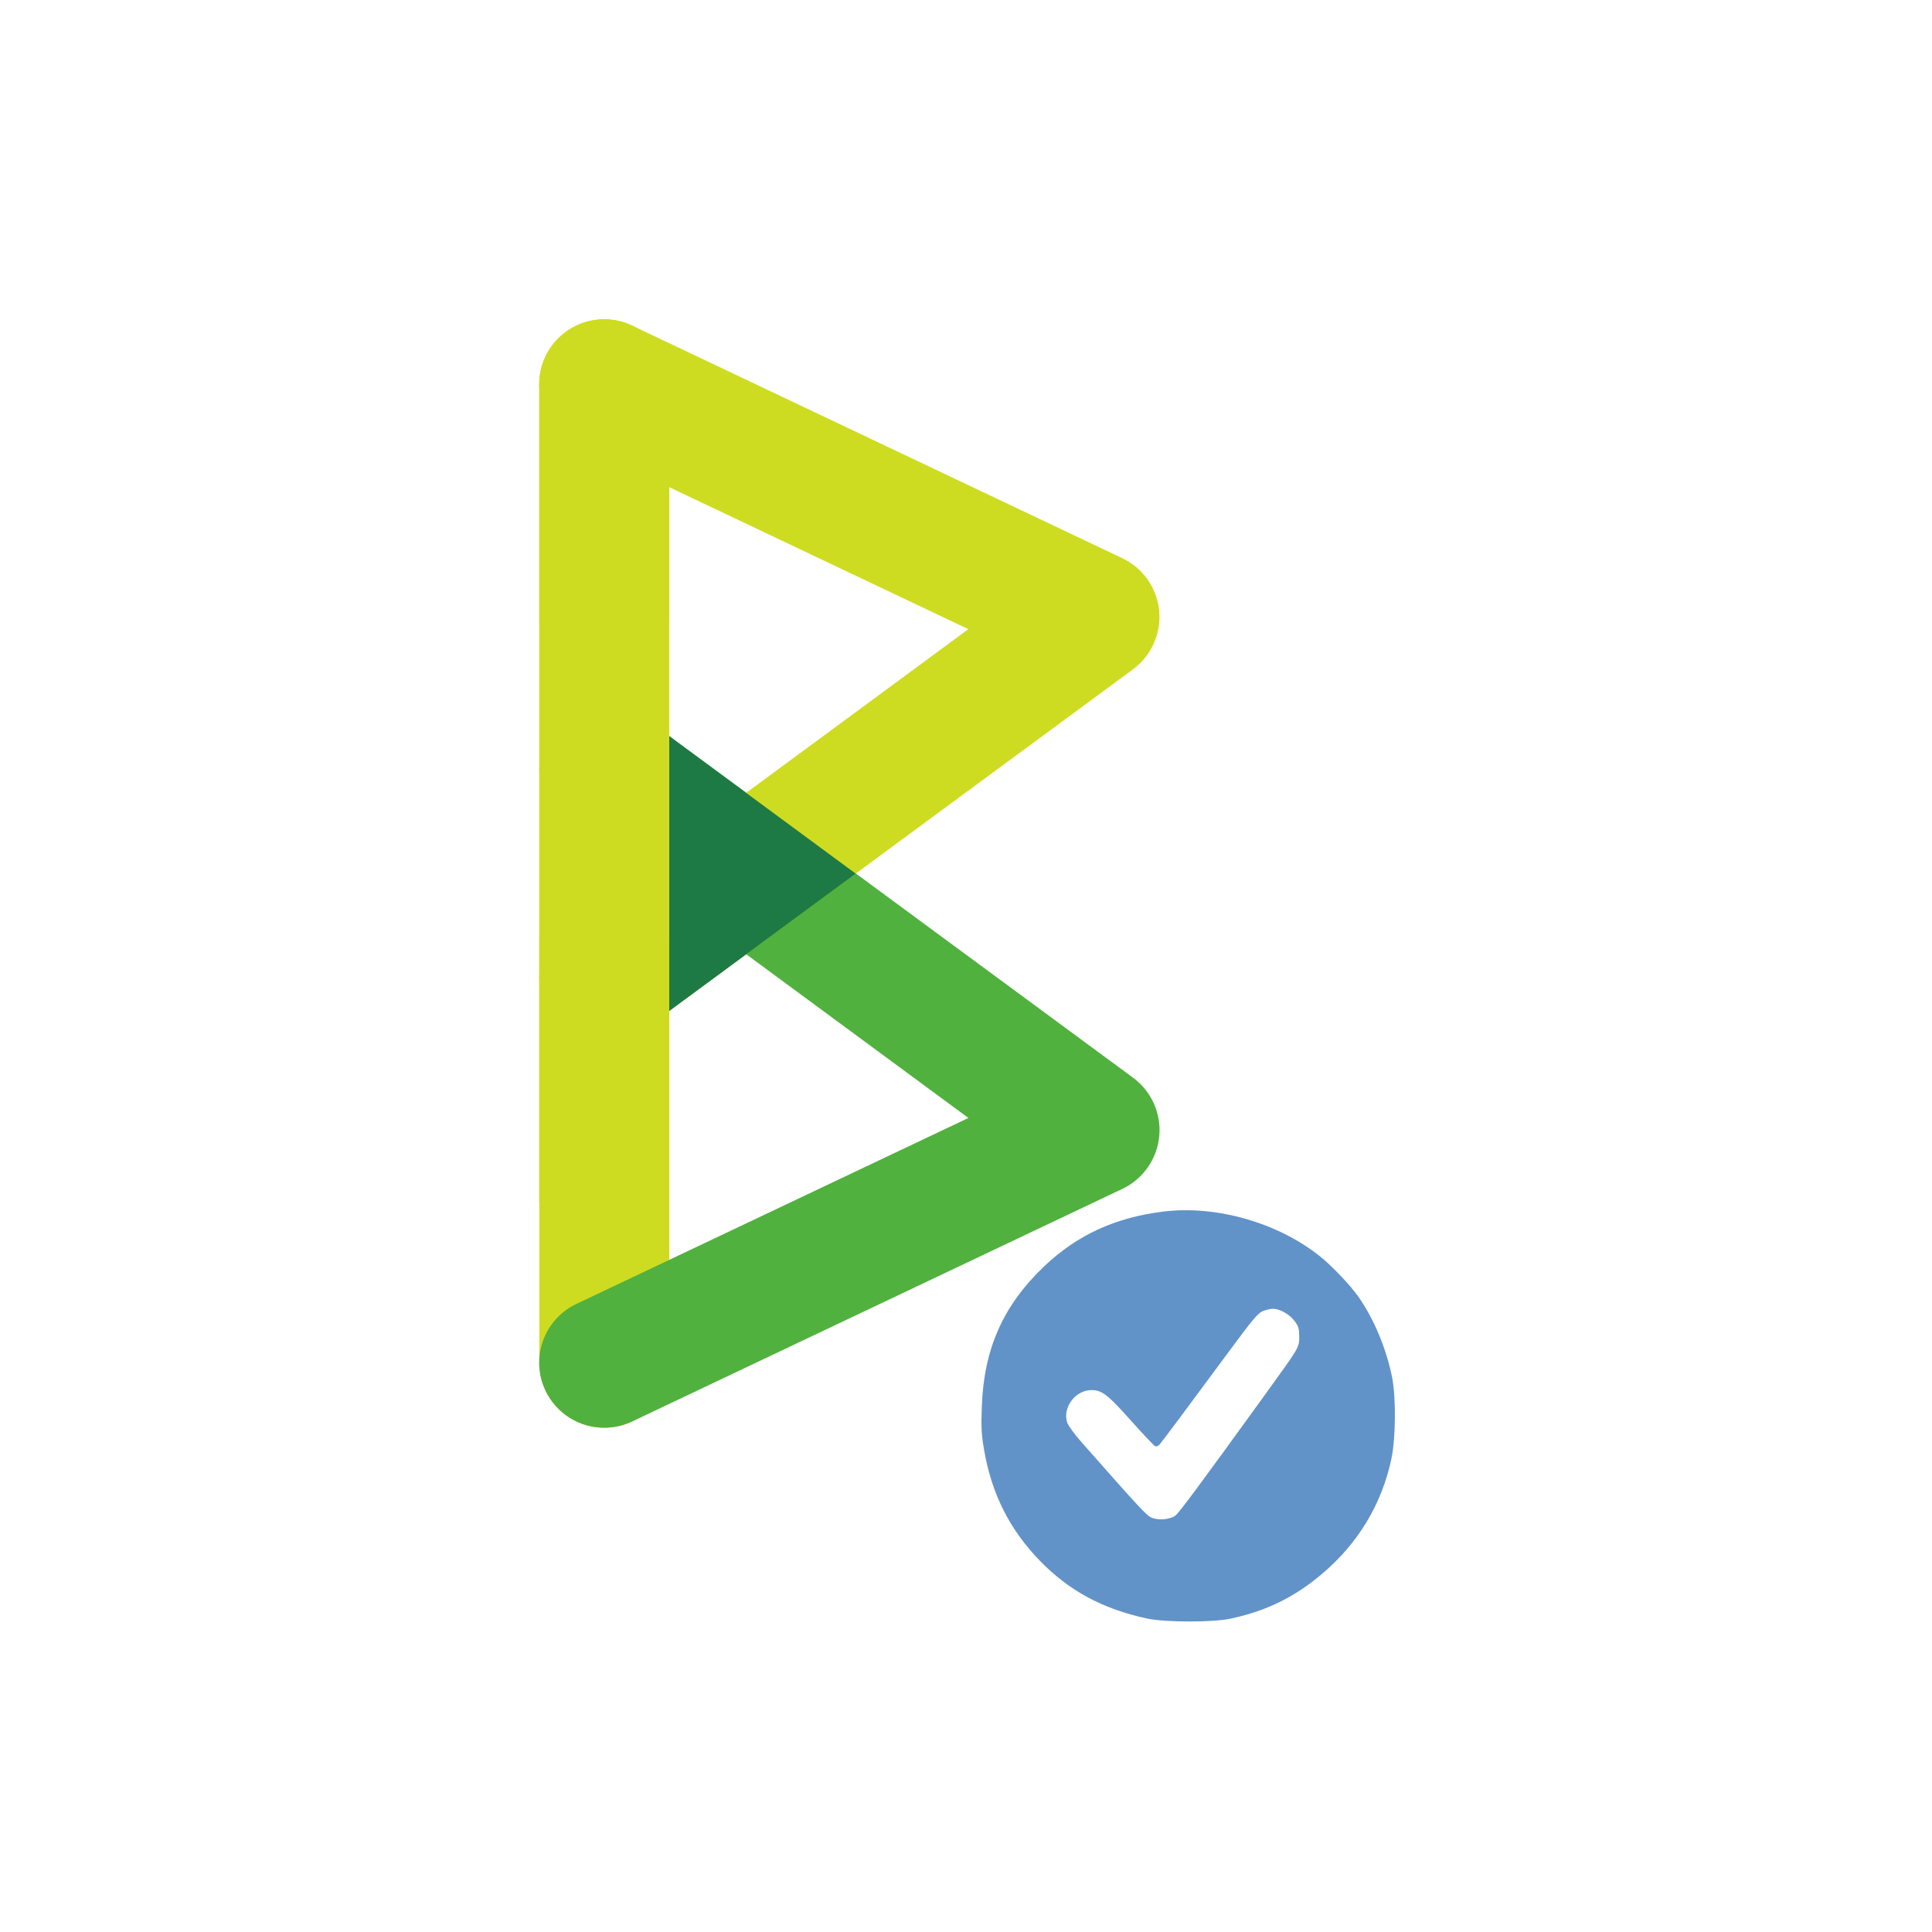 <svg width="270" height="270" viewBox="0 0 270 270" fill="none" xmlns="http://www.w3.org/2000/svg">
<rect width="270" height="270" fill="white"/>
<path fill-rule="evenodd" clip-rule="evenodd" d="M162.617 169.314C155.888 170.132 150.538 172.586 145.939 176.96C140.189 182.435 137.493 188.492 137.21 196.577C137.103 199.538 137.153 200.438 137.532 202.649C138.578 208.748 141.096 213.755 145.296 218.087C149.396 222.316 154.063 224.837 160.299 226.191C162.831 226.741 169.548 226.748 172.045 226.198C177.034 225.105 180.894 223.212 184.726 219.98C189.787 215.712 193.09 210.241 194.447 203.888C195.058 201.024 195.108 195.313 194.551 192.499C193.758 188.503 191.983 184.253 189.848 181.235C188.651 179.539 186.13 176.893 184.412 175.528C178.544 170.861 169.981 168.418 162.617 169.314ZM176.459 183.242C175.798 183.514 175.03 184.428 171.834 188.756C166.052 196.588 162.399 201.484 162.049 201.881C161.877 202.074 161.606 202.184 161.449 202.124C161.288 202.063 159.76 200.445 158.045 198.524C154.81 194.899 154.003 194.274 152.542 194.267C150.296 194.253 148.453 196.713 149.146 198.806C149.285 199.227 150.171 200.445 151.113 201.513C159.295 210.78 160.177 211.734 160.874 212.063C161.817 212.509 163.474 212.384 164.263 211.805C164.774 211.43 167.623 207.584 177.041 194.56C181.616 188.228 181.569 188.313 181.569 186.785C181.569 185.685 181.477 185.374 180.93 184.631C180.227 183.674 178.827 182.885 177.87 182.903C177.53 182.907 176.895 183.06 176.459 183.242Z" fill="#6193C9"/>
<g clip-path="url(#clip0_9_11)">
<path d="M84.445 199.527C79.422 199.527 75.367 195.461 75.367 190.438V53.724C75.367 48.702 79.434 44.636 84.445 44.636C89.456 44.636 93.534 48.702 93.534 53.724V190.438C93.534 195.461 89.467 199.527 84.445 199.527Z" fill="#CEDC21"/>
<path d="M84.445 199.527C81.046 199.527 77.786 197.615 76.231 194.332C74.077 189.805 76.012 184.379 80.551 182.225L135.338 156.237L79.065 114.778C75.033 111.806 74.169 106.115 77.141 102.072C80.113 98.029 85.804 97.176 89.847 100.148L158.354 150.615C160.923 152.516 162.317 155.626 162.006 158.806C161.695 161.985 159.748 164.773 156.857 166.144L88.35 198.652C87.094 199.239 85.769 199.527 84.456 199.527" fill="#51B13E"/>
<path d="M84.456 145.789C81.668 145.789 78.915 144.51 77.13 142.091C74.158 138.059 75.01 132.368 79.053 129.385L135.326 87.926L80.551 61.926C76.012 59.772 74.089 54.358 76.231 49.819C78.385 45.281 83.8 43.357 88.338 45.499L156.845 78.008C159.736 79.379 161.683 82.166 161.994 85.346C162.305 88.525 160.911 91.635 158.343 93.536L89.836 144.003C88.212 145.201 86.322 145.777 84.456 145.777V145.789Z" fill="#CEDC21"/>
<path d="M93.522 102.878V141.296L119.591 122.093L93.522 102.878Z" fill="#1E7A44"/>
<path d="M93.522 86.763H75.356V131.044H93.522V86.763Z" fill="white"/>
<path d="M93.522 53.724C93.522 48.702 89.456 44.636 84.433 44.636C79.411 44.636 75.356 48.702 75.356 53.724V168.056H93.522V53.724Z" fill="#CEDC21"/>
</g>
<defs>
<clipPath id="clip0_9_11">
<rect width="87.675" height="155.961" fill="white" transform="translate(75 44)"/>
</clipPath>
</defs>
</svg>
